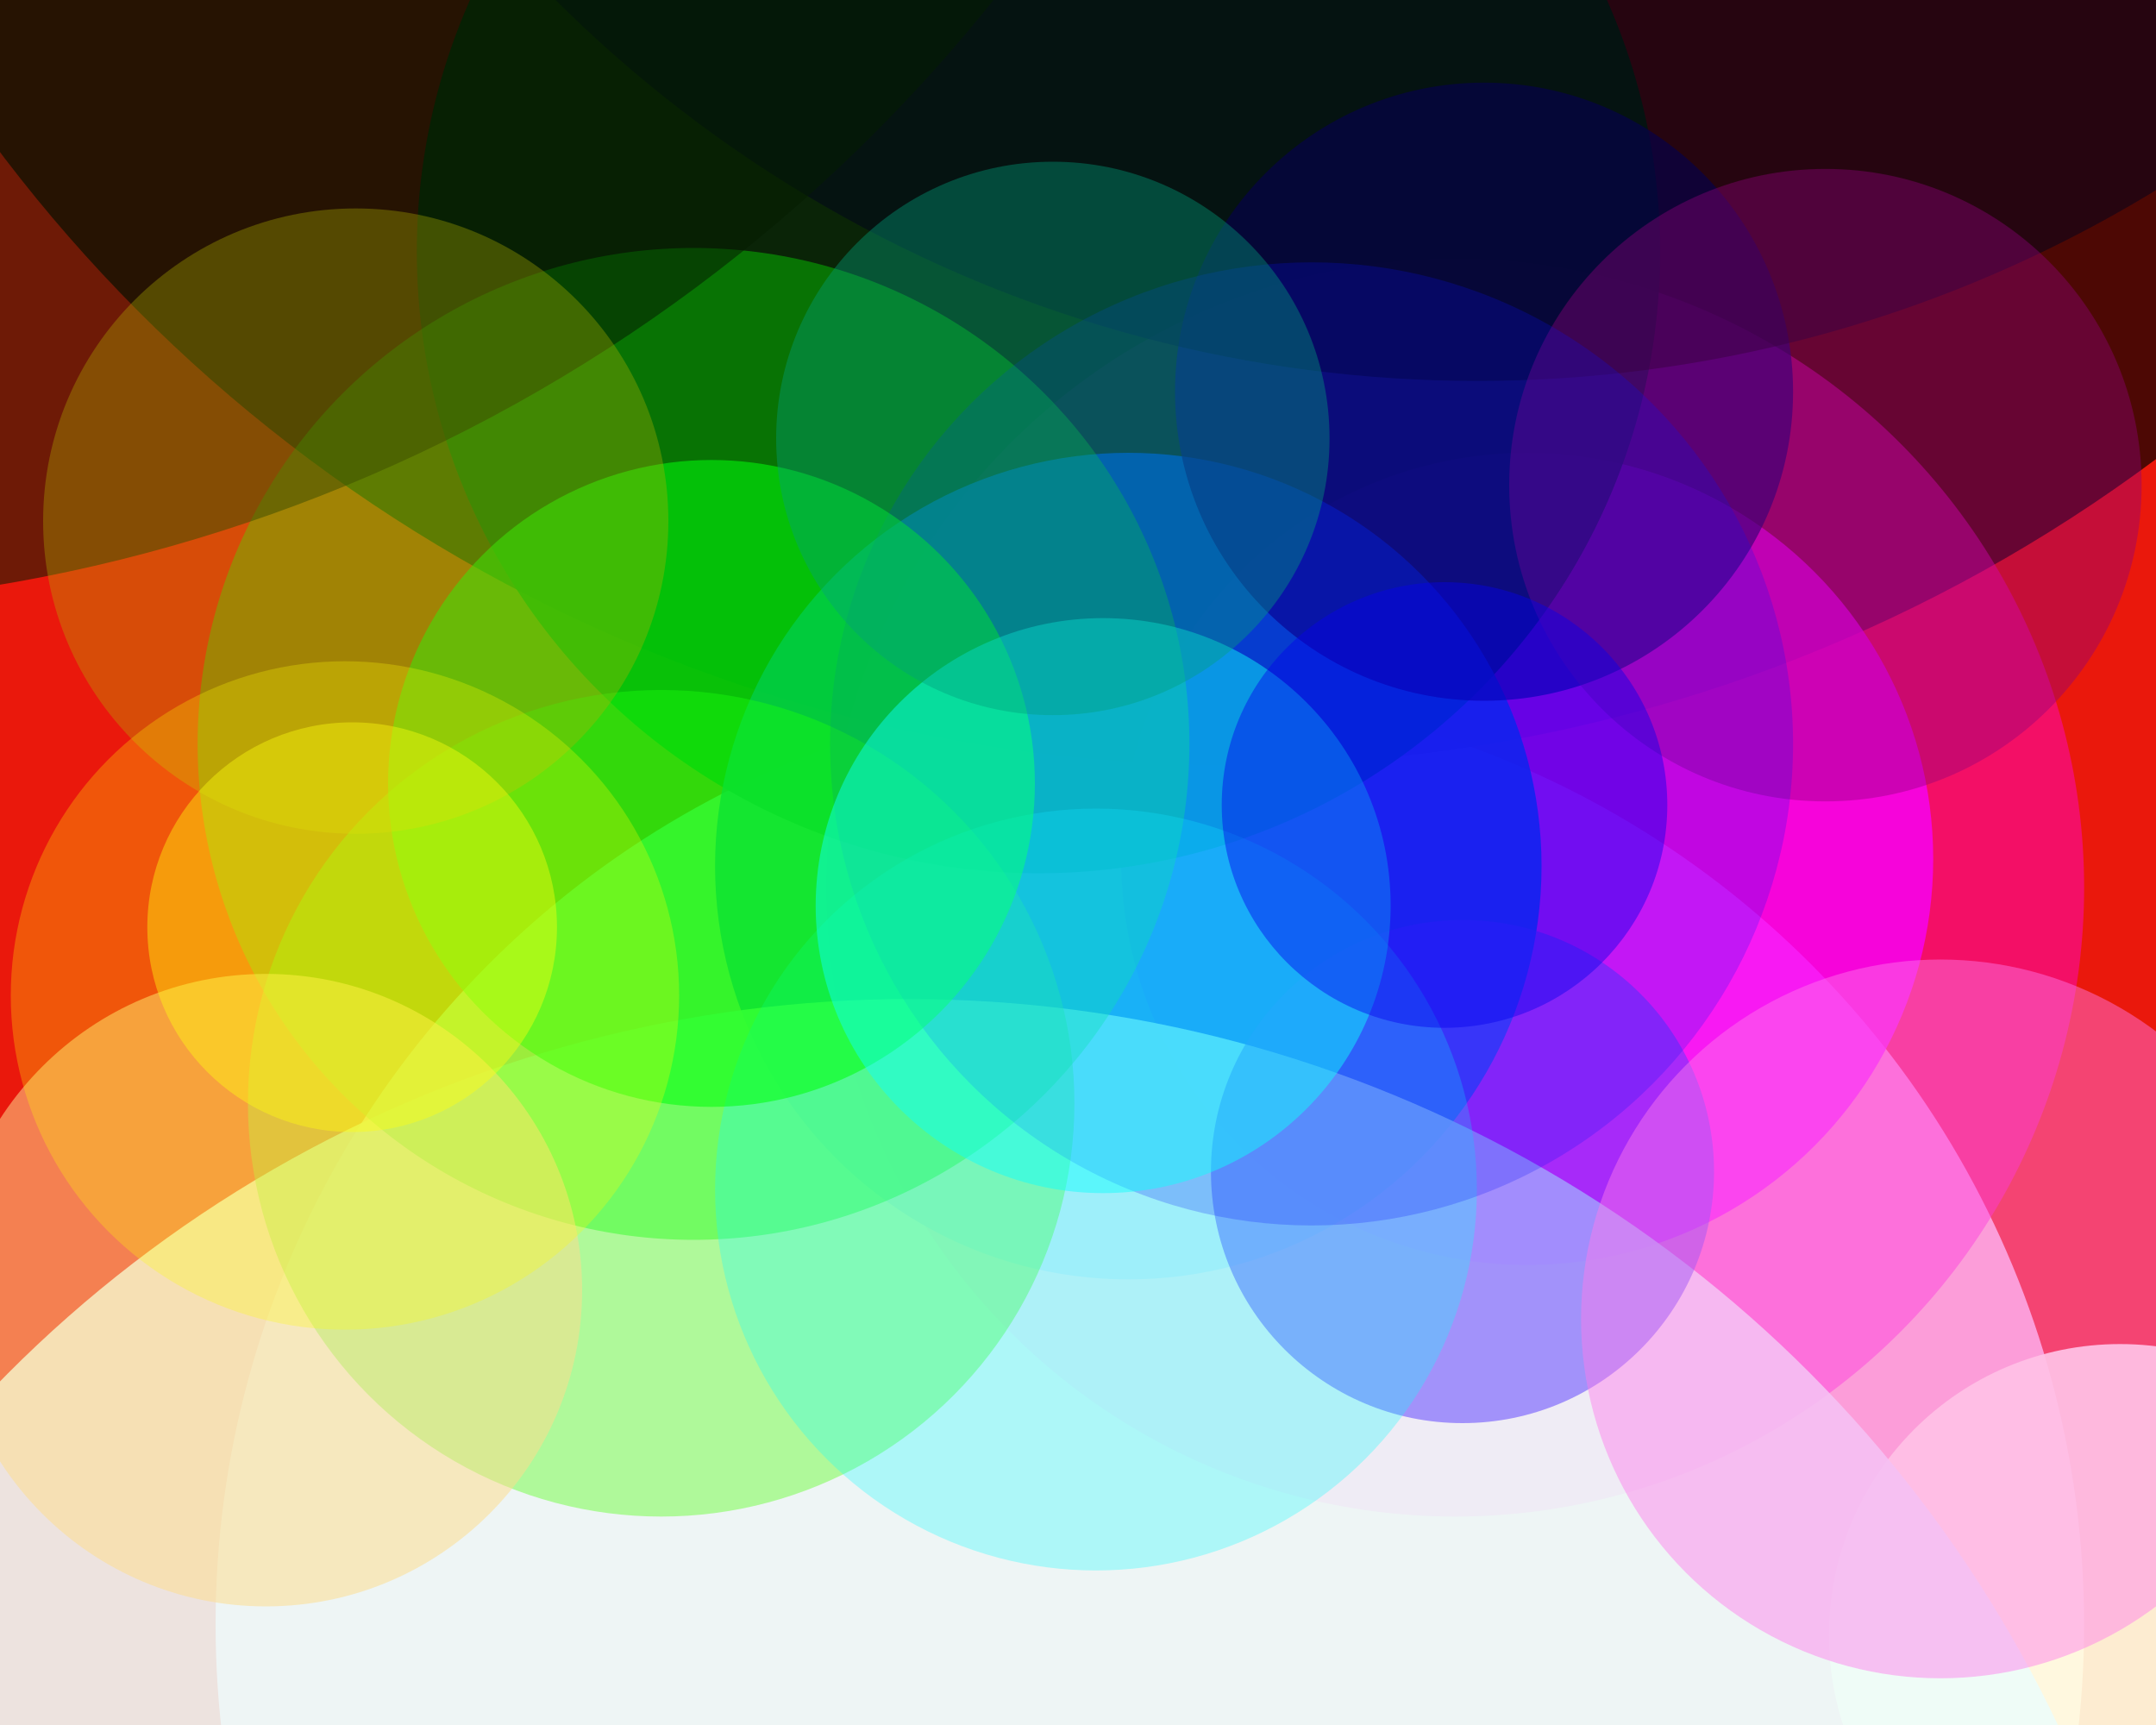 <svg xmlns="http://www.w3.org/2000/svg" width="600px" height="480px">
  <rect width="600" height="480" fill="rgb(234,24,12)"/>
  <circle cx="320" cy="452" r="260" fill="rgba(251,201,218,0.922)"/>
  <circle cx="343" cy="-217" r="430" fill="rgba(3,0,0,0.678)"/>
  <circle cx="405" cy="247" r="175" fill="rgba(253,5,208,0.455)"/>
  <circle cx="425" cy="239" r="113" fill="rgba(247,1,255,0.757)"/>
  <circle cx="590" cy="455" r="81" fill="rgba(255,252,224,0.925)"/>
  <circle cx="289" cy="70" r="173" fill="rgba(1,40,7,0.875)"/>
  <circle cx="314" cy="241" r="115" fill="rgba(0,83,240,0.784)"/>
  <circle cx="413" cy="109" r="86" fill="rgba(11,0,118,0.678)"/>
  <circle cx="253" cy="632" r="354" fill="rgba(237,252,250,0.886)"/>
  <circle cx="407" cy="326" r="70" fill="rgba(89,59,255,0.51)"/>
  <circle cx="411" cy="-257" r="363" fill="rgba(0,2,29,0.506)"/>
  <circle cx="184" cy="307" r="115" fill="rgba(86,255,25,0.412)"/>
  <circle cx="193" cy="207" r="138" fill="rgba(6,254,2,0.361)"/>
  <circle cx="305" cy="331" r="106" fill="rgba(22,252,255,0.298)"/>
  <circle cx="508" cy="135" r="88" fill="rgba(143,0,123,0.4)"/>
  <circle cx="365" cy="207" r="134" fill="rgba(8,18,253,0.22)"/>
  <circle cx="198" cy="218" r="90" fill="rgba(1,254,12,0.553)"/>
  <circle cx="74" cy="359" r="88" fill="rgba(254,222,143,0.529)"/>
  <circle cx="-75" cy="-281" r="450" fill="rgba(5,28,1,0.537)"/>
  <circle cx="307" cy="252" r="80" fill="rgba(13,255,253,0.463)"/>
  <circle cx="99" cy="145" r="87" fill="rgba(178,178,2,0.337)"/>
  <circle cx="98" cy="258" r="57" fill="rgba(254,255,20,0.408)"/>
  <circle cx="540" cy="367" r="100" fill="rgba(254,122,235,0.455)"/>
  <circle cx="96" cy="277" r="93" fill="rgba(255,253,7,0.275)"/>
  <circle cx="402" cy="224" r="62" fill="rgba(6,0,237,0.427)"/>
  <circle cx="293" cy="122" r="77" fill="rgba(1,159,125,0.396)"/>
</svg>